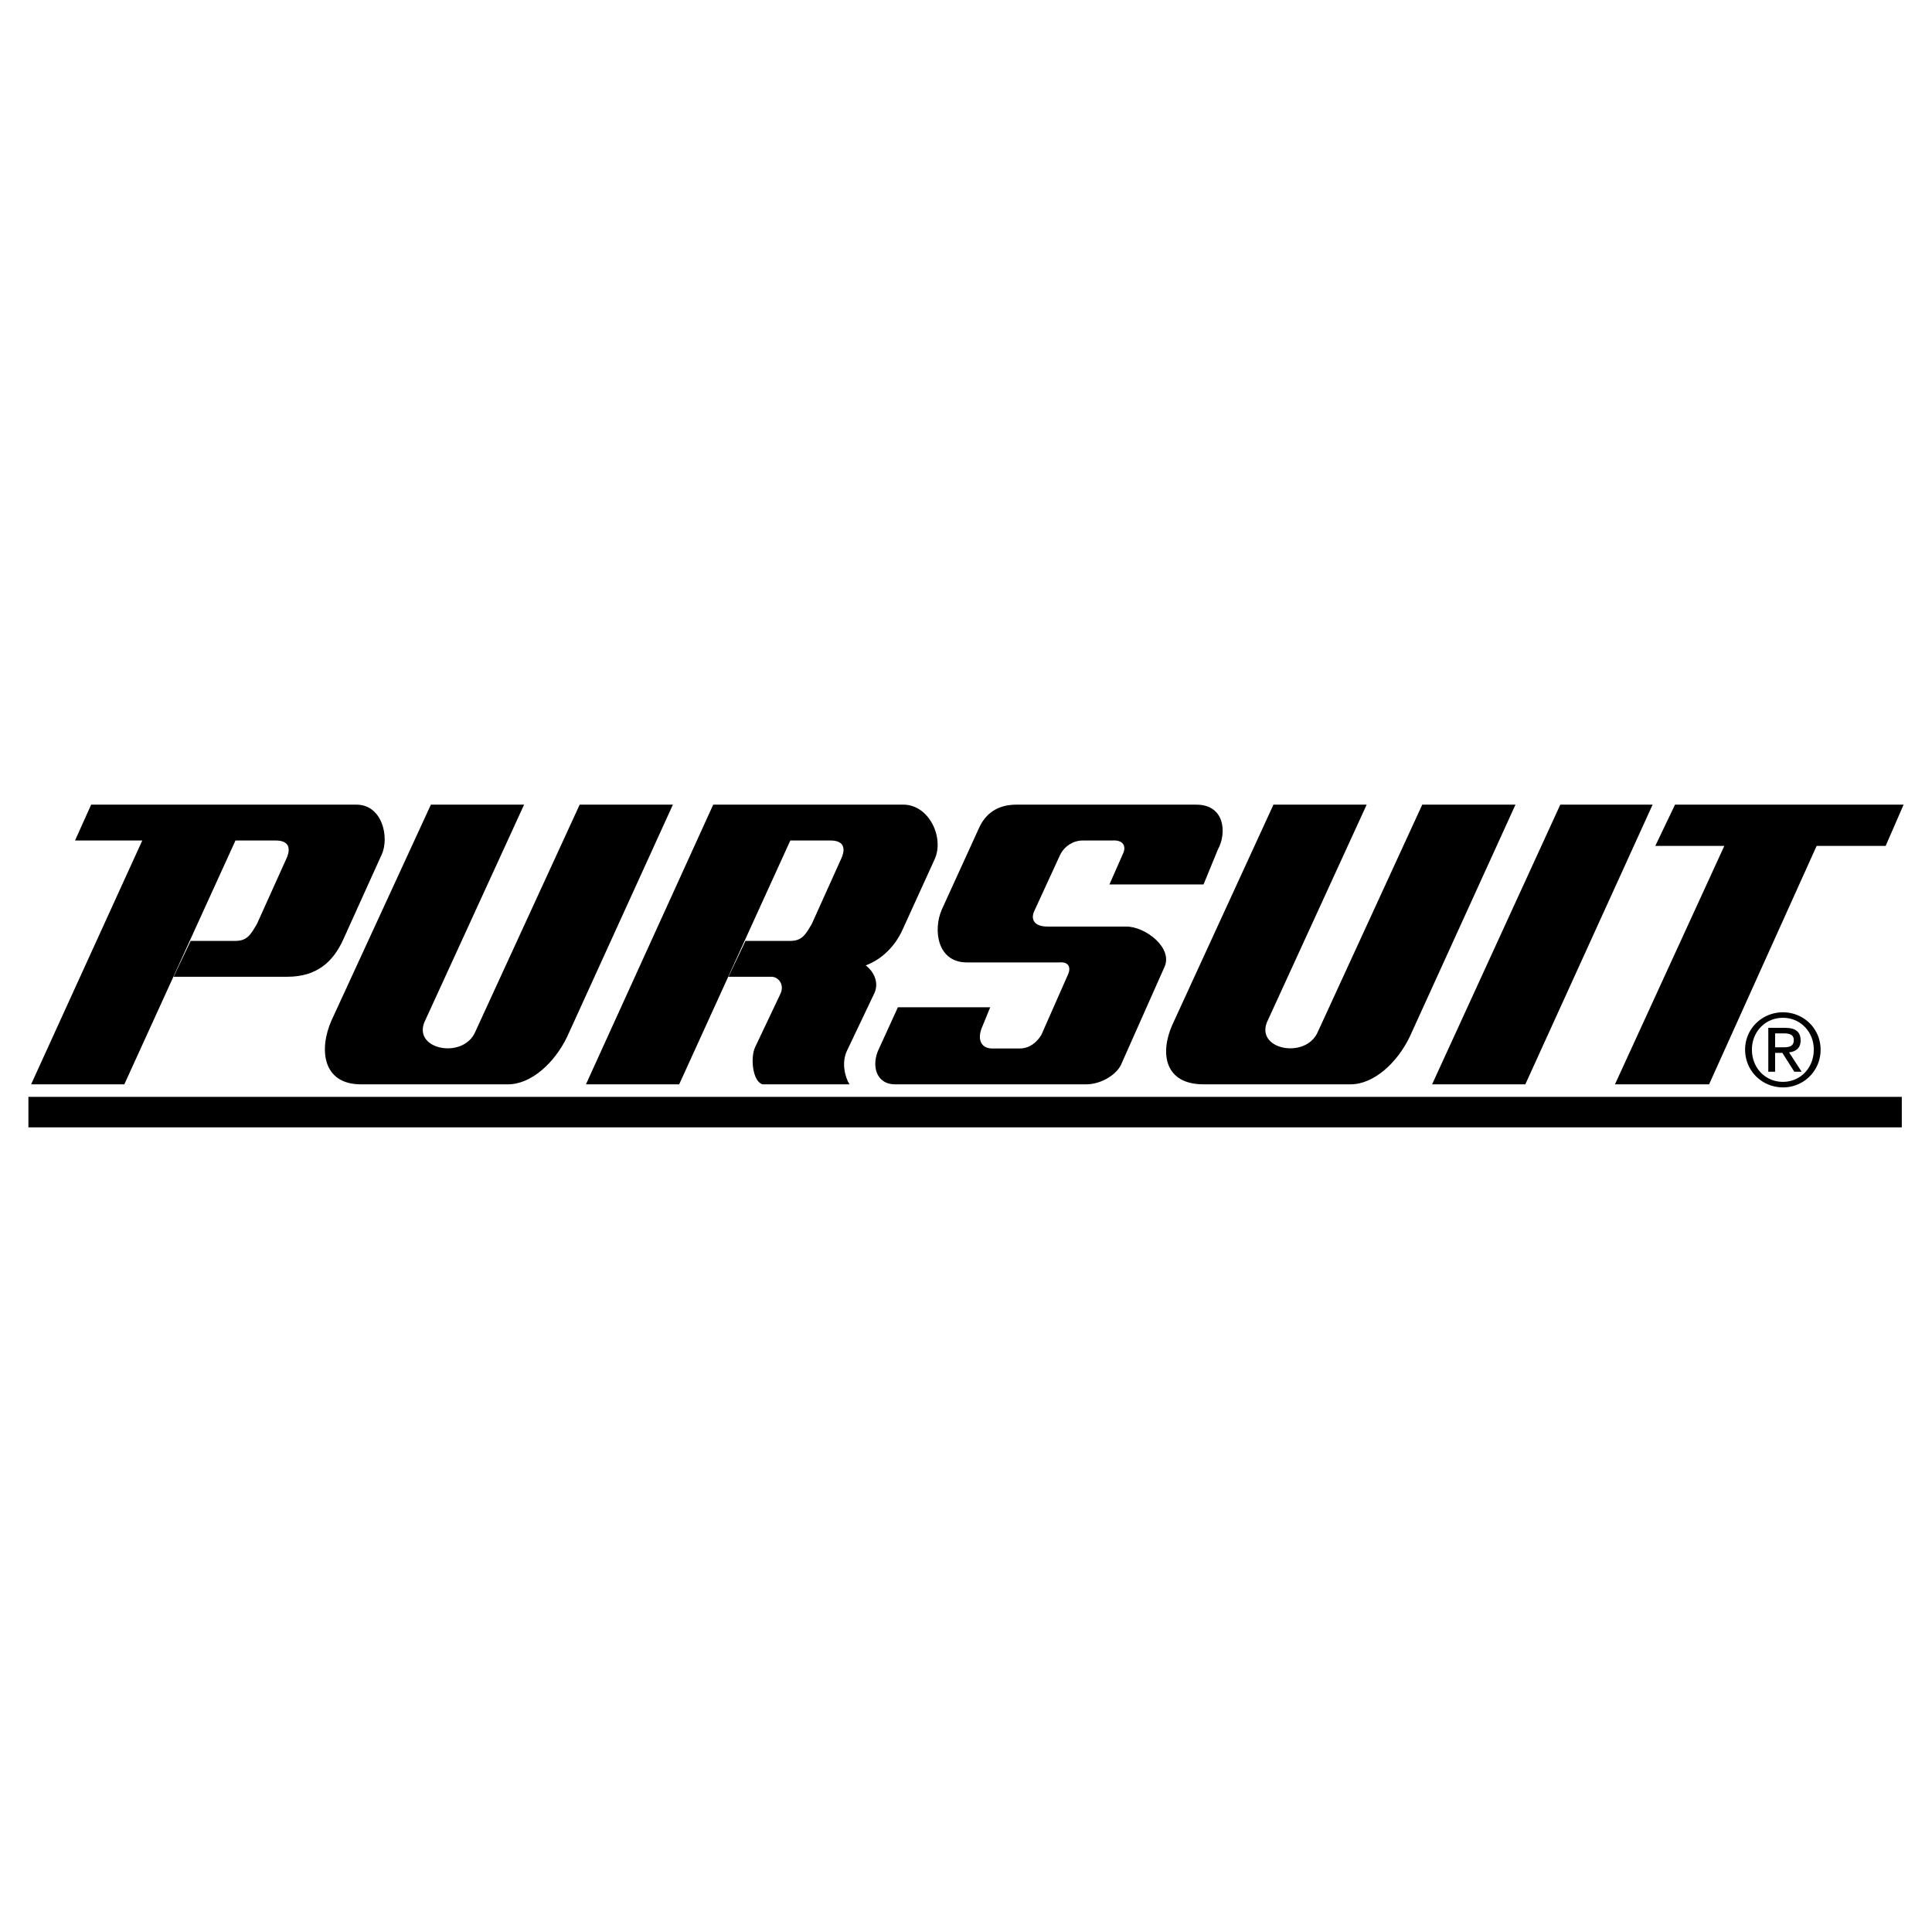 <svg xmlns="http://www.w3.org/2000/svg" width="2500" height="2500" viewBox="0 0 192.756 192.756"><g fill-rule="evenodd" clip-rule="evenodd"><path fill="#fff" d="M0 0h192.756v192.756H0V0z"/><path d="M2.834 109.436h186.908v3.039H2.834v-3.039zM142.881 108.184h9.301l12.699-27.903h-9.211l-12.789 27.903zM161.125 108.184l10.91-23.789h-6.885l1.967-4.114h22.805l-1.789 4.114h-6.887l-10.73 23.789h-9.391zM127.053 80.281l-10.105 22c-1.252 2.861-.717 5.902 3.129 5.902h14.668c2.324 0 4.65-2.146 5.902-4.74L151.2 80.28h-9.301l-10.42 22.67c-1.207 2.816-6.482 1.744-4.963-1.207l9.838-21.463h-9.301v.001z"/><path d="M177.885 101.547c1.734 0 3.076 1.381 3.076 3.174 0 1.834-1.342 3.215-3.076 3.215-1.752 0-3.094-1.381-3.094-3.215 0-1.793 1.342-3.174 3.094-3.174v-.551c-2.053 0-3.775 1.611-3.775 3.725 0 2.154 1.723 3.768 3.775 3.768a3.735 3.735 0 0 0 3.756-3.768c0-2.113-1.713-3.725-3.756-3.725v.551z"/><path d="M177.104 103.1h.902c.461 0 .961.09.961.67 0 .691-.551.721-1.152.721h-.711v.551h.721l1.193 1.885h.73l-1.252-1.934c.652-.07 1.152-.4 1.152-1.191 0-.842-.49-1.254-1.533-1.254h-1.691v4.379h.68V103.1zM42.989 80.281l-9.927 21.553c-1.252 2.861-.894 6.35 2.951 6.35H50.68c2.325 0 4.65-2.146 5.902-4.74l10.553-23.163h-9.301l-10.419 22.67c-1.207 2.816-6.484 1.744-4.963-1.207l9.837-21.463h-9.3zM97.719 82.517l-3.755 8.228c-.894 2.057-.447 5.276 2.504 5.276h9.21c.984-.089 1.164.536.895 1.163l-2.682 6.08c-.447.717-1.162 1.342-2.146 1.342h-2.771c-1.074 0-1.521-.895-.984-2.146l.805-1.967h-9.211l-1.878 4.113c-.805 1.609-.357 3.578 1.609 3.578h19.048c1.521 0 3.041-.984 3.488-1.969l4.293-9.658c.982-1.967-1.879-4.113-3.756-4.113h-7.871c-1.34 0-1.697-.715-1.34-1.521l2.592-5.634c.447-.895 1.342-1.431 2.236-1.431h2.951c1.162-.089 1.432.626 1.072 1.342l-1.34 3.041h9.389l1.432-3.488c.895-1.61.715-4.472-2.146-4.472h-17.975c-1.433 0-2.863.537-3.669 2.236 0 0 .806-1.699 0 0zM23.493 83.858h4.024c1.252 0 1.61.715.984 1.968l-2.862 6.349c-.625 1.073-.983 1.699-2.146 1.699h-4.471l-1.7 3.577H28.68c2.951 0 4.561-1.52 5.544-3.667l3.845-8.496c.805-1.7.09-5.008-2.504-5.008H9.095l-1.609 3.577h6.708l-11.09 24.326h9.301l11.088-24.325zM78.85 83.858h4.024c1.252 0 1.609.715.983 1.968l-2.861 6.349c-.626 1.073-.984 1.699-2.146 1.699h-4.472l-1.699 3.577h4.293c.626 0 1.341.715.894 1.699l-2.504 5.277c-.537 1.072-.268 3.486.715 3.756h8.675c-.447-.717-.805-2.146-.269-3.309l2.683-5.635c.626-1.162 0-2.326-.792-2.92 1.716-.652 2.956-1.996 3.654-3.52l3.22-7.065c.983-2.146-.537-5.455-3.131-5.455H71.159L58.46 108.184h9.301L78.85 83.858z"/></g></svg>